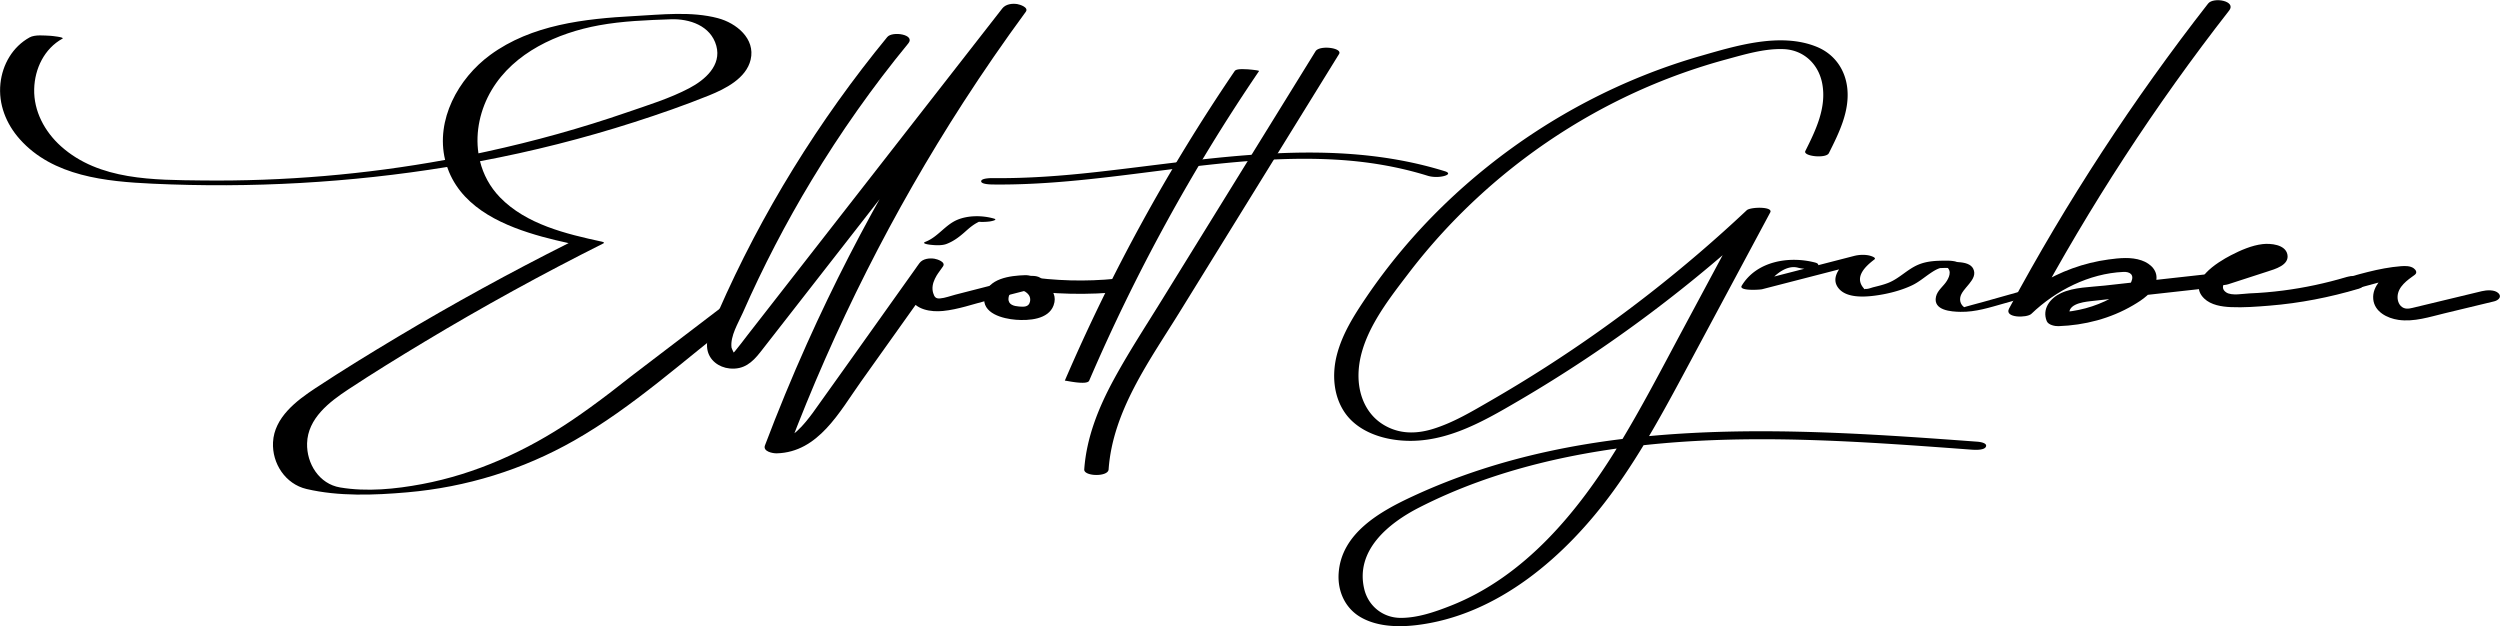 <svg xmlns="http://www.w3.org/2000/svg" width="6412" height="1606"><path d="M1841.596 46.675c-68.375-18.167-145.166-9.25-214.958-5.5-127.208 6.833-263.417 22.042-369.292 99.708-82.583 60.583-140.417 167-115.708 269.25-205.333 37.5-414.208 55.125-622.959 52.708-123.708-1.458-264.375.167-362.291-87.667-41.75-37.458-70.208-90.042-68.709-147.042 1.417-52.208 25.917-103.292 72.584-129.083 6.625-3.667-28.584-7.125-30.583-7.208-15.042-.583-39.792-3.625-53.792 4.083-43.5 24.042-69.625 69.333-74.792 118.208-5.583 53 14.625 103.583 49.667 142.875 85.083 95.417 220.875 108.542 340.833 114.125 252.083 11.708 506.084-2.292 755.292-42.917 1.417 4.208 3 8.417 4.75 12.625 40.167 96.708 144.667 140.167 238.833 166.208 22.458 6.208 45.125 11.5 67.833 16.5-148.875 74.792-295.042 154.875-438.042 240.333-71.125 42.5-141.833 85.917-211.042 131.5-48.708 32.083-105.833 75.167-109 138.917-2.708 54.5 31.875 107.125 85.833 119.833 82.917 19.458 174.333 15.958 258.5 8.583 151.375-13.208 296.042-57.792 428.208-132.917 151.833-86.333 281.958-206.708 420.125-312.958l-3.166-1.833-6.459-24.667c-9.333-.625-23.25-1.917-34.625-.583h-.042l-229.5 175c-34.375 27.25-69.083 54.083-104.584 79.75l-.292.208c-.292.208-.583.458-.916.667-15.333 11.083-30.834 21.958-46.5 32.542-116.083 78.5-246.5 137.75-384.667 163.708-68.208 12.792-141.042 20.125-209.875 8.542-53.5-8.958-86.167-60.958-84.667-113.333 1.792-63.875 57.292-106.25 106-138.333 63.708-41.958 128.75-82.042 194.125-121.375 149.958-90.208 303.458-174.5 459.917-252.958 4.75-2.375-3.709-4.375-4.417-4.5-91.042-19.667-193.417-44.125-260.75-113.417-26.166-26.958-43-58.917-51.416-92.792 133.792-25.125 265.958-58.583 395.625-100.25 64.583-20.709 128.833-43.084 191.75-68.459 41.583-16.792 95.625-43.833 106.833-91.875 12.625-53.958-37.042-93.833-83.667-106.208zm-73.625 179.417c-50.084 26.417-106.334 43.625-159.709 62.042-117.792 40.709-238.083 74.083-359.833 100.583l-21.333 4.583c-8.167-54.833 4.417-113.083 34.042-162.667 57.542-96.292 168.542-146.125 274.958-165.667 60.75-11.124 122.75-13.292 184.333-15.5 47.833-1.75 102.5 16.25 116.792 68.042 13.875 50.417-29.333 87.583-69.25 108.583z"/><path d="M2275.706 94.927c-175.833 214.089-322.59 451.173-433.639 705.087-12.402 28.357-32.866 62.937-28.042 95.085 4.307 28.698 29.588 47.231 57.343 49.937 36.336 3.543 57.84-15.18 78.766-41.898l71.66-91.882 286.641-367.529 322.471-413.47-60.267-8.57c-196.656 268.002-364.991 556.509-501.023 859.834-38.492 85.83-74.327 172.824-107.649 260.789-5.979 15.786 20.08 20.658 30.134 20.405 106.943-2.692 161.337-106.997 216.147-183.987l210.265-295.357c8.15-11.448-14.948-18.739-21.826-19.828-13.054-2.068-30.039-.008-38.441 11.258-18.751 25.142-38.428 56.559-24.096 88.723 14.06 31.554 54.122 37.042 84.508 34.038 38.502-3.808 77.045-17.545 114.418-27.141l127.644-32.773c10.649-2.734 20.385-12.205 11.211-22.054-9.614-10.322-30.706-8.876-42.756-5.783l-179.499 46.086c-12.361 3.174-25.694 8.421-38.461 9.476-10.494.867-14.555-2.852-17.818-13.864-7.525-25.395 10.85-49.01 25.116-68.137l-60.268-8.57-186.372 261.794-87.513 122.577c-21.04 28.062-53.521 70.33-92.26 71.305l30.134 20.405c117.755-310.858 268.126-609.122 448.514-888.355 51.043-79.013 104.51-156.431 160.158-232.269 8.325-11.345-15.092-18.762-21.826-19.828-13.307-2.108-29.749.113-38.441 11.258l-522.097 669.428-130.524 167.357c-11.072 14.197-21.734 28.839-33.271 42.66-1.309 1.568-7.208 6.618-7.527 8.479l-2.313 2.286 11.328.726c-.281.652-9.716-18.656-10.031-21.148-3.746-29.551 17.58-63.492 29.12-89.699 51.446-116.833 110.45-230.341 176.423-339.628 74.08-122.716 156.947-240.173 247.927-350.948 18.72-22.793-41.037-32.014-53.967-16.271h0z"/><path d="M2629.245 705.752c-37.675 1.283-96.122 7.658-104.359 54.221-7.825 44.229 48.113 57.665 80.775 60.143 32.481 2.464 83.167-.353 96.55-36.836 16.482-44.932-39.271-69.138-73.343-74.555l-16.615 33.221c88.677 13.372 178.147 15.125 267.333 6.044 10.07-1.025 26.846-8.535 21.826-21.19-5.141-12.961-27.717-13.123-38.441-12.032-78.073 7.949-156.536 5.653-234.103-6.044-11.032-1.664-33.398-.706-38.441 12.031-5.188 13.105 12.122 19.647 21.826 21.19 15.582 2.478 33.607 13.101 29.438 31.804-3.146 14.111-15.818 13.397-27.828 12.448-12.81-1.012-28.293-4.273-27.322-20.589 1.338-22.482 25.443-24.816 42.703-25.404 9.995-.34 31.25-3.383 31.25-17.226 0-13.348-21.716-17.551-31.25-17.226h0z"/><path d="M3166.637 182.343a4741.96 4741.96 0 0 0-435.624 794.005c.461-1.073 57.031 12.717 62.5 0a4741.96 4741.96 0 0 1 435.624-794.005c1.445-2.124-29.003-4.655-31.25-4.657-6.872-.009-26.629-2.134-31.25 4.657h0zm207.437-50.833l-265.365 429.494-130.508 211.226c-41.244 66.753-84.382 132.742-121.834 201.736-38.815 71.505-69.736 148.175-75.506 230.058-1.272 18.057 61.106 19.791 62.5 0 10.595-150.355 105.369-279.385 182.057-403.505l261.015-422.453 147.909-239.39c9.908-16.035-50.097-23.627-60.268-7.167h0z"/><path d="M2547.75 473.188c294.234 3.256 583.783-80.427 878.136-63.705 80.139 4.553 159.176 17.51 235.893 41.34 13.089 4.066 31.109 4.101 44.194 0 10.548-3.306 11.264-8.073 0-11.572-291.703-90.608-597.715-30.922-893.403 1.957-87.959 9.781-176.266 16.596-264.82 15.616-4.974-.055-31.25-.207-31.25 8.183 0 8.265 27.615 8.142 31.25 8.182h0zm-119.976 152.443c17.554-6.751 31.287-17.024 45.35-29.312 6.464-5.648 12.788-11.514 19.707-16.614 4.397-3.241 8.982-6.26 13.837-8.77a33.36 33.36 0 0 1 7.302-3.266c11.774-3.982 5.461-4.501-18.941-1.558 13.415 3.831 28.999 3.588 42.756 1.981 3.433-.401 23.441-4.065 11.211-7.557-29.047-8.294-65.525-8.628-93.774 3.272-31.094 13.099-49.963 44.152-81.413 56.248-11.785 4.533 7.935 7.17 11.211 7.557 12.686 1.5 30.44 2.756 42.756-1.981h0zM4690.62 392.927c25.649-51.177 53.383-106.572 47.414-165.565-4.934-48.765-32.967-88.757-78.593-107.333-93.003-37.868-207.303-2.541-298.827 23.787-197.876 56.922-383.703 154.226-544.466 282.684-79.919 63.859-153.684 135.329-219.5 213.668-33.153 39.462-64.287 80.624-93.17 123.31-30.66 45.314-60.768 92.999-74.595 146.525-12.7 49.171-9.27 104.741 19.893 147.684 27.951 41.159 76.952 62.264 124.662 69.653 119.327 18.479 223.692-42.132 322.731-100.104 232.042-135.824 448.276-298.196 644.123-482.369l-60.268-5.6-166.875 311.274c-52.339 97.629-103.326 196.243-161.075 290.833-103.977 170.305-240.419 336.866-431.199 412.169-40.188 15.863-85.52 31.613-129.261 31.209-44.983-.416-82.4-30.497-92.686-74.312-23.271-99.135 62.693-168.697 140.793-208.631 192.76-98.562 410.052-145.776 624.461-164.714 263.309-23.257 527.923-3.322 790.791 16.077 8.32.614 33.983 2.494 38.442-7.356 4.542-10.036-16.233-12.542-21.826-12.955-483.273-35.664-995.122-69.858-1447.183 139.615-83.926 38.889-184.923 94.887-191.1 198.961-2.656 44.761 16.304 87.785 55.595 111.02 41.636 24.622 95.582 26.502 142.384 21.066 210.789-24.487 385.947-178.165 506.035-343.353 77.395-106.462 139.114-223.124 201.169-338.877l201.802-376.424c8.331-15.539-50.98-14.334-60.268-5.6-159.333 149.836-332.162 284.908-516.339 402.906-46.304 29.666-93.299 58.256-140.935 85.734-47.178 27.214-95.034 56.05-147.379 72.206-43.881 13.545-87.759 13.451-127.795-11.233-41.822-25.785-61.902-71.87-63.224-119.816-2.764-100.285 70.475-192.226 128.279-267.991 56.013-73.418 118.801-141.602 187.127-203.715 138.964-126.327 301.749-227.592 476.907-295.462 49.052-19.007 99.088-35.475 149.857-49.251 46.96-12.742 98.494-28.492 147.628-26.667 51.827 1.926 90.22 38.272 99.591 88.748 11.391 61.356-16.659 119.263-43.391 172.603-6.819 13.608 53.081 19.939 60.267 5.599h0zm-35.342 280.382c-66.625-17.309-150.075-3.579-188.11 59.467-8.526 14.132 46.898 10.43 52.231 9.055l279.935-72.187-52.231-9.055c-22.934 17.441-56.457 51.093-29.945 80.65 20.653 23.025 63.876 20.615 91.383 17.028 31.903-4.16 66.387-12.674 95.519-26.495 17.289-8.202 31.539-20.69 47.306-31.28 7.509-5.043 15.783-10.286 24.537-12.888.075-.022 11.27-.456 17.464-.484 5.571-.025 31.25 0 31.25-9.306 0-9.096-26.905-9.326-31.25-9.307-25.336.114-49.836.395-73.56 10.428-27.544 11.65-47.96 34.765-75.658 46.094-12.463 5.097-25.687 8.213-38.718 11.452-5.93 1.475-13.958 5.001-20.194 4.546-5.226-.381-.505 4.002-6.17-2.936-23.249-28.472 5.913-55.529 28.303-72.555 7.207-5.48-13.372-10.319-14.361-10.51-12.34-2.38-25.753-1.67-37.87 1.455l-279.935 72.187 52.23 9.055c15.38-25.494 50.602-59.839 83.649-51.253 13.655 3.547 30.653 4.78 44.194 0 9.834-3.471 12.174-9.999 0-13.162h0z"/><path d="M5009.139 681.003c-30.523 2.51-8.792.841-8.591 18.208.086 7.43-3.447 14.9-7.209 21.088-8.37 13.765-24.096 24.003-27.86 40.43-8.208 35.816 39.635 38.703 62.794 39.099 39.099.667 74.725-11.164 111.949-21.627l125.336-35.232c3.55-.998-19.745-4.467-21.826-4.544-12.562-.468-26.22-.855-38.441 2.58l-117.502 33.031c-19.685 5.533-39.777 10.38-59.253 16.607-15.22 3.104-10.063 3.427 15.469.968-4.708-2.044-8.69-5.1-11.945-9.168-4.176-5.606-5.478-11.977-4.524-18.798 3.479-24.871 47.263-46.061 33.435-74.345-11.74-24.014-63.179-16.335-83.375-14.674-5.35.44-20.013-.251-11.211 5.054 8.875 5.349 32.937 2.133 42.756 1.325h0z"/><path d="M5663.38 9.122c-191.933 245.815-362.946 507.456-510.493 782.229-13.242 24.661 45.921 24.387 57.117 13.642 62.678-60.153 148.294-103.734 236.279-107.596 16.135-.708 28.114 6.743 20.084 25.243-8.822 20.325-33.645 32.421-52.067 42.271-41.456 22.166-87.751 34.588-134.708 36.222l30.134 12.997c-13.351-33.017 30.339-39.224 51.857-41.639l102.286-11.358 204.572-22.715c10.328-1.147 26.851-8.948 21.826-21.778-5.139-13.122-27.511-13.579-38.441-12.365l-253.668 28.167c-36.499 4.053-78.03 3.691-111.991 19.307-27.904 12.831-49.337 40.562-36.708 71.794 4.01 9.916 20.971 13.316 30.134 12.997 67.098-2.335 133.188-19.4 191.316-53.545 23.771-13.963 52.294-32.321 58.969-61.047 6.242-26.859-13.481-45.82-37.141-54.05-27.032-9.404-57.299-6.1-85.043-2.354-31.446 4.246-62.748 11.993-92.574 22.812-59.355 21.53-113.53 55.051-159.081 98.767l57.117 13.642C5359.006 529.149 5527.605 270 5717.347 26.992c19.244-24.647-40.289-35.389-53.967-17.871h0z"/><path d="M5715.586 728.844l99.132-32.153c19.465-6.313 58.081-16.584 51.879-44.543-5.593-25.215-43.083-28.395-63.462-26.059-28.056 3.216-56.527 15.817-81.414 28.672-33.417 17.263-114.219 66.549-68.455 110.808 17.53 16.953 45.257 21.118 68.563 22.135 32.882 1.436 66.244-1.135 99.012-3.778 77.707-6.268 154.439-21.273 229.135-43.494 11.031-3.282 20.357-13.37 11.21-23.687-9.442-10.651-30.636-9.817-42.755-6.211-53.366 15.876-107.712 27.551-162.945 34.659-28.721 3.696-57.548 6.188-86.485 7.313-15.352.597-45.213 6.867-59.201-2.552-38.528-25.944 67.635-77.061 84.614-83.247 4.064-1.481 13.23-2.44 16.403-5.461 5.541-.814 5.234-1.823-.922-3.028-3.696-3.202-6.143-2.548-7.341 1.962l-34.634 11.56-83.881 27.207c-10.878 3.528-20.49 13.22-11.211 23.687s30.814 10.084 42.756 6.211h0z"/><path d="M6021.674 746.649c50.224-14.07 100.569-30.618 152.844-34.739l-35.292-22.22c-25.04 18.041-55.48 42.792-52.325 77.498 2.952 32.48 35.855 49.152 64.791 53.262 39.928 5.672 79.685-7.612 118.077-16.863l127.241-30.66c10.198-2.457 20.507-11.148 11.21-20.696-9.651-9.913-30.87-8.29-42.755-5.426l-170.628 41.103c-9.598 2.205-20.399 5.915-29.822 1.93-11.308-4.782-16.092-17.43-15.721-28.906.836-25.804 25.109-42.436 43.899-55.973 7.412-5.34 3.298-12.575-2.443-16.8-8.891-6.542-22.521-6.235-32.848-5.421-57.267 4.515-112.748 22.373-167.773 37.789-9.989 2.798-20.696 10.954-11.211 20.696 9.401 9.656 31.14 8.681 42.755 5.426h0zm-4508.369 298.734c.333-.208.625-.458.916-.667l-.916.708v-.042z"/></svg>